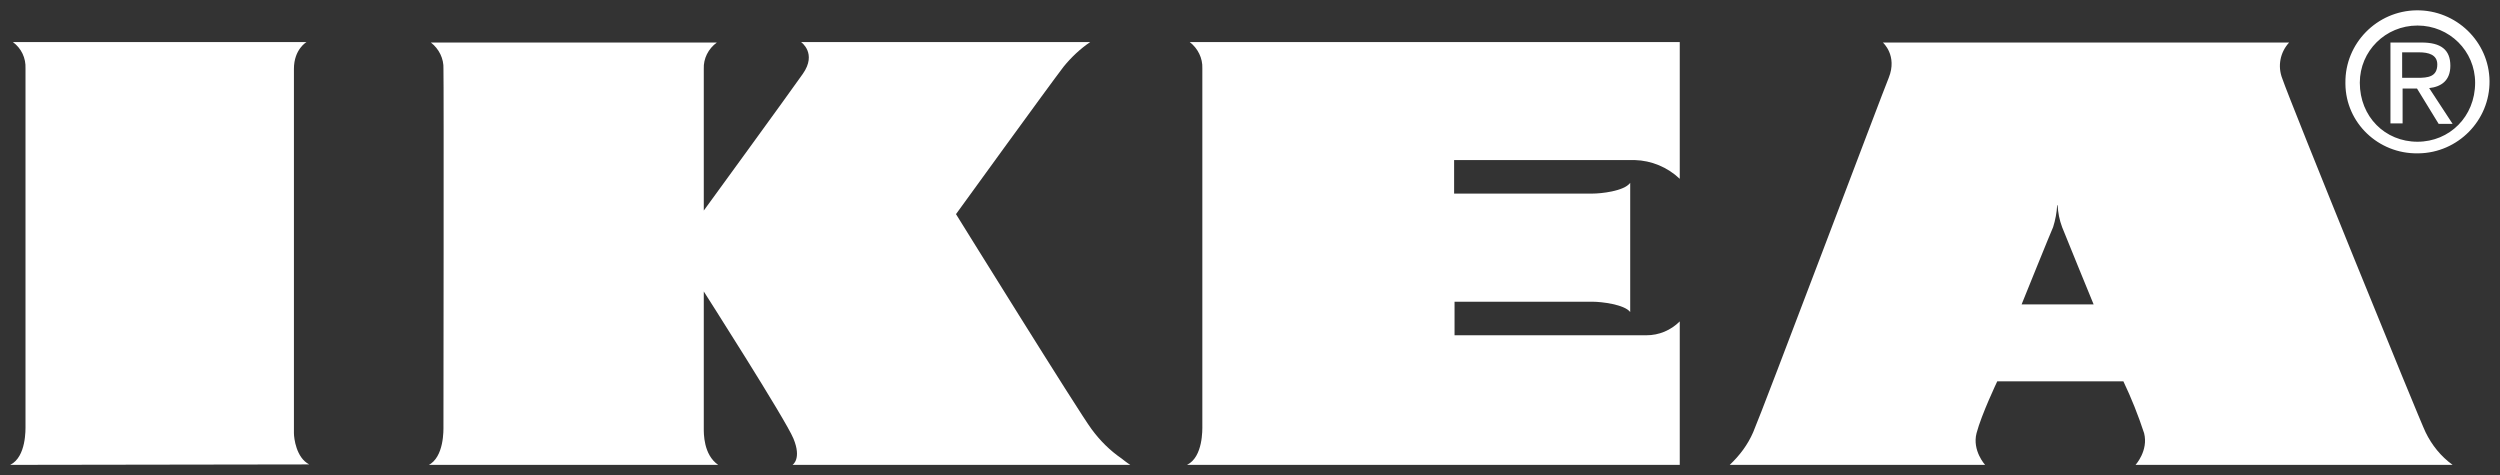 <svg width="121" height="23" viewBox="0 0 121 23" fill="none" xmlns="http://www.w3.org/2000/svg">
<rect x="0" y="0" width="121" height="23" fill="#333333" stroke="none"/>
<g clip-path="url(#clip0_7108_11973)">
<path d="M0.493 22.5C1.278 22.111 1.234 20.769 1.234 20.596C1.234 20.272 1.234 3.983 1.234 3.312C1.256 2.815 1.038 2.339 0.624 2.036H14.836C14.836 2.036 14.226 2.382 14.226 3.334C14.226 3.896 14.226 19.969 14.226 20.964C14.226 21.202 14.335 22.154 14.967 22.478L0.493 22.5Z" fill="white"/>
<path d="M34.76 22.5C34.041 22.003 34.063 20.964 34.063 20.726C34.063 20.553 34.063 17.568 34.063 14.107C34.063 14.107 38.03 20.315 38.401 21.224C38.815 22.219 38.357 22.5 38.357 22.5H54.706C54.706 22.5 54.531 22.392 54.292 22.197C53.725 21.808 53.245 21.332 52.831 20.769C52.243 19.991 46.27 10.364 46.27 10.364C46.27 10.364 50.782 4.134 51.48 3.226C51.85 2.771 52.286 2.36 52.766 2.036H51.785H38.771C38.771 2.036 39.556 2.577 38.858 3.572C38.161 4.567 34.063 10.191 34.063 10.191C34.063 6.752 34.063 3.572 34.063 3.334C34.041 2.836 34.281 2.36 34.695 2.058H20.853C21.245 2.36 21.485 2.836 21.463 3.334C21.485 4.004 21.463 20.272 21.463 20.618C21.463 20.791 21.507 22.132 20.722 22.522L34.76 22.5Z" fill="white"/>
<path d="M57.583 2.036C57.975 2.339 58.215 2.815 58.193 3.312C58.193 3.983 58.193 20.25 58.193 20.596C58.193 20.769 58.237 22.111 57.452 22.5H81.3V15.556C80.864 15.989 80.297 16.227 79.686 16.227H70.4V14.604H77.093C77.507 14.604 78.618 14.734 78.902 15.102V8.85C78.597 9.261 77.463 9.369 77.093 9.369H70.379V7.747C70.379 7.747 78.161 7.747 79.12 7.747C79.926 7.768 80.711 8.093 81.3 8.655V2.036H57.583Z" fill="white"/>
<path d="M103.36 22.5C103.36 22.5 103.992 21.808 103.774 20.964C103.49 20.099 103.163 19.277 102.771 18.455H96.668C96.668 18.455 95.904 20.056 95.665 20.964C95.447 21.808 96.079 22.5 96.079 22.5H83.719C84.199 22.046 84.591 21.527 84.853 20.921C85.289 19.926 91.174 4.329 91.414 3.767C91.85 2.685 91.131 2.058 91.131 2.058H110.793C110.357 2.533 110.226 3.204 110.466 3.81C110.836 4.913 117.114 20.358 117.398 20.921C117.703 21.548 118.139 22.089 118.706 22.5H103.36ZM101.332 14.734C101.332 14.734 99.85 11.121 99.806 10.992C99.676 10.646 99.61 10.299 99.588 9.932H99.567C99.545 10.299 99.48 10.646 99.371 10.992C99.305 11.121 97.845 14.734 97.845 14.734H101.332Z" fill="white"/>
<path d="M113.518 4.004C113.496 2.101 115.044 0.522 116.962 0.5C118.88 0.478 120.471 2.014 120.493 3.918C120.515 5.822 118.967 7.401 117.049 7.422C117.027 7.422 117.027 7.422 117.006 7.422C115.109 7.444 113.54 5.951 113.518 4.069C113.518 4.048 113.518 4.026 113.518 4.004ZM117.006 6.86C118.553 6.86 119.796 5.649 119.796 4.004C119.796 2.469 118.553 1.236 117.006 1.236C115.458 1.236 114.215 2.469 114.215 4.004C114.215 5.649 115.436 6.86 117.006 6.86ZM116.286 5.973H115.698V2.058H117.202C118.139 2.058 118.597 2.404 118.597 3.182C118.597 3.896 118.161 4.199 117.572 4.264L118.706 5.995H118.03L116.984 4.286H116.286V5.973ZM117.006 3.767C117.507 3.767 117.965 3.723 117.965 3.118C117.965 2.642 117.529 2.533 117.093 2.533H116.264V3.767H117.006Z" fill="white"/>
</g>
<defs>
<clipPath id="clip0_7108_11973">
<rect width="120" height="22" fill="white" transform="translate(0.493 0.5)"/>
</clipPath>
</defs>
</svg>
